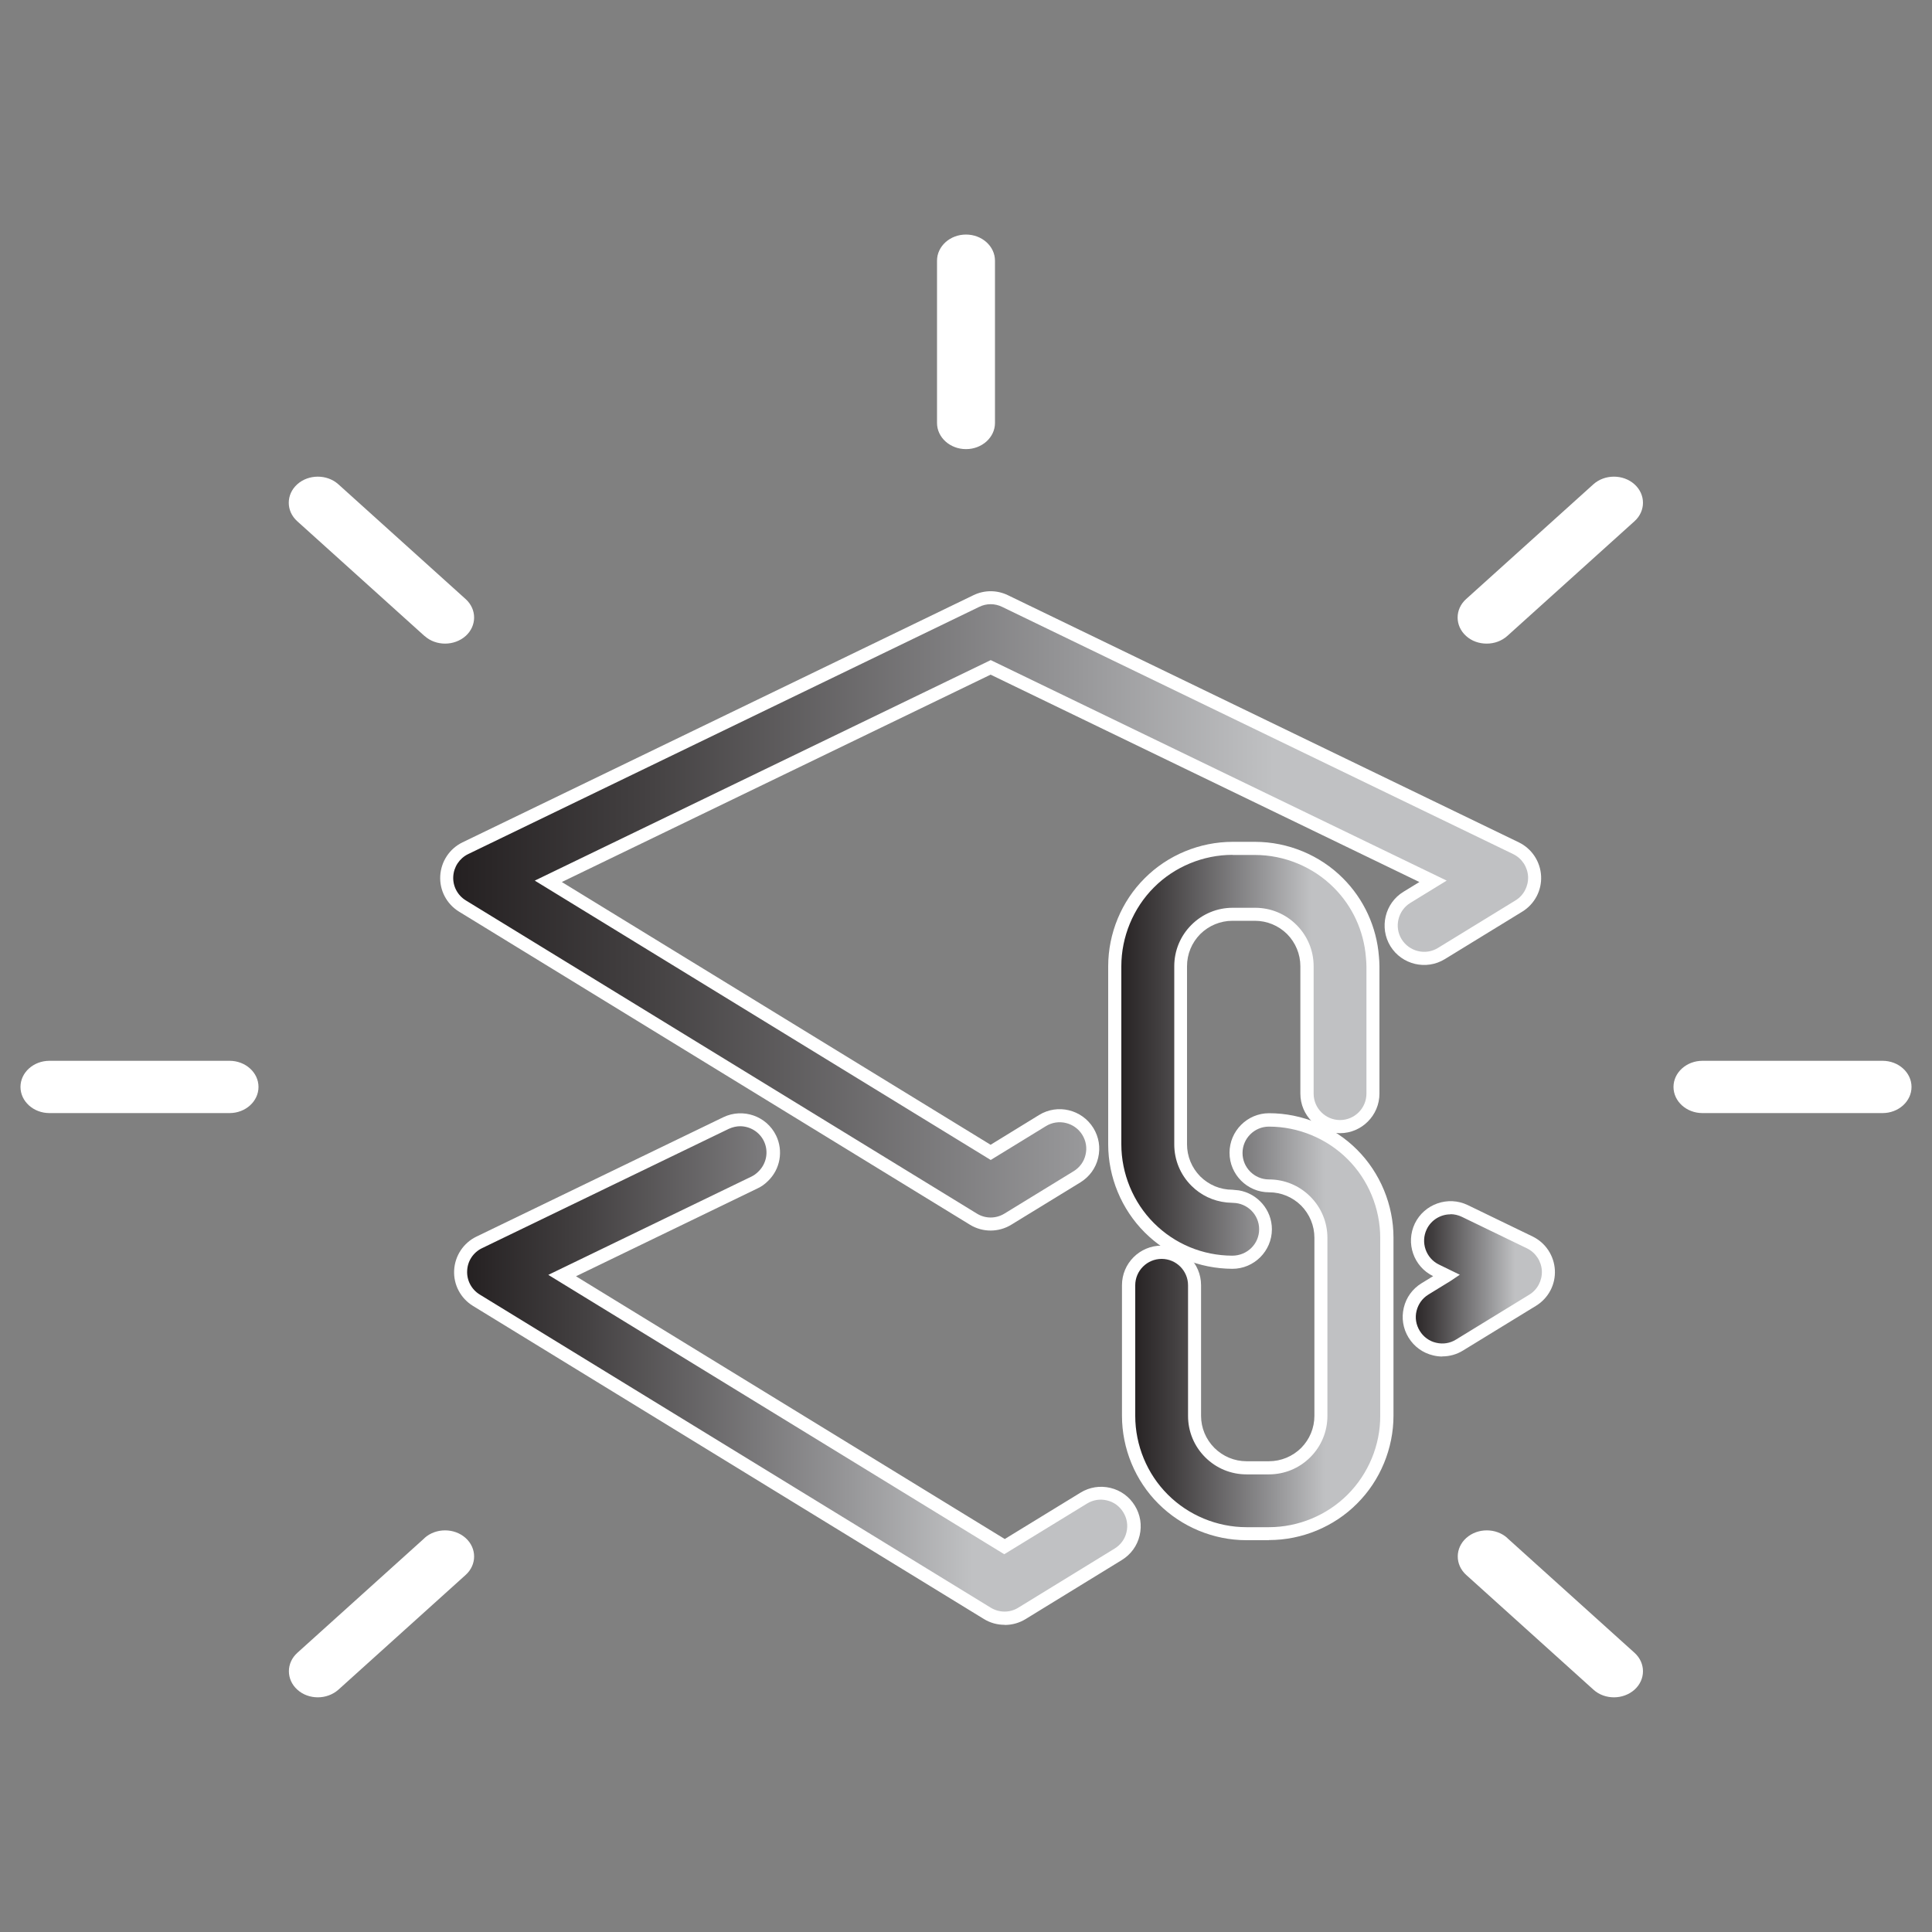 <svg viewBox="0 0 150 150" xmlns:xlink="http://www.w3.org/1999/xlink" xmlns="http://www.w3.org/2000/svg" id="a"><rect x="0" y="0" width="150" height="150" fill="#808080" stroke="none"/><defs><style>.g{fill:url(#f);}.h{fill:url(#e);}.i{fill:url(#d);}.j{fill:url(#c);}.k{fill:url(#b);}.l{fill:#fff;}</style><linearGradient gradientUnits="userSpaceOnUse" y2="99.29" x2="120.22" y1="99.29" x1="109.42" id="b"><stop stop-color="#231f20" offset="0"></stop><stop stop-color="#434041" offset=".18"></stop><stop stop-color="#959597" offset=".57"></stop><stop stop-color="#c0c1c3" offset=".76"></stop></linearGradient><linearGradient xlink:href="#b" y2="106.29" x2="88.03" y1="106.29" x1="35.75" id="c"></linearGradient><linearGradient xlink:href="#b" y2="70.72" x2="119.14" y1="70.72" x1="34.68" id="d"></linearGradient><linearGradient xlink:href="#b" y2="81.93" x2="106.6" y1="81.93" x1="86.55" id="e"></linearGradient><linearGradient xlink:href="#b" y2="103" x2="107.67" y1="103" x1="87.62" id="f"></linearGradient></defs><path d="M118.77,96.46l-5.04-2.44c-1.27-.62-2.8-.08-3.42,1.19-.62,1.27-.08,2.8,1.19,3.42h0s.82.4.82.4h0s0,0,0,0l-1.68,1.03c-1.21.74-1.58,2.31-.85,3.52.74,1.21,2.31,1.58,3.52.85l5.68-3.48c.8-.49,1.27-1.37,1.22-2.31-.05-.94-.6-1.77-1.44-2.18Z" class="k"></path><path d="M111.98,105.32c-.24,0-.48-.03-.72-.09-.8-.19-1.47-.68-1.9-1.38-.43-.7-.56-1.52-.37-2.32.19-.8.68-1.47,1.38-1.9l.9-.55c-1.52-.74-2.15-2.57-1.42-4.09.74-1.52,2.58-2.16,4.1-1.43l5.04,2.44c1.01.49,1.67,1.49,1.73,2.61.06,1.12-.5,2.18-1.46,2.77l-5.68,3.48c-.49.3-1.04.45-1.6.45ZM112.62,94.28c-.76,0-1.5.43-1.85,1.16-.49,1.02-.06,2.25.95,2.74l1.62.79-.73.49-1.71,1.05c-.47.29-.79.74-.92,1.27-.13.53-.04,1.08.25,1.55.29.47.74.8,1.27.92.54.13,1.09.04,1.55-.25l5.68-3.48c.64-.39,1.01-1.1.98-1.85-.04-.75-.48-1.42-1.16-1.75l-5.04-2.44c-.29-.14-.59-.21-.89-.21Z" class="l"></path><path d="M84.13,116.31h0s-.48.3-.48.3l-5.66,3.47-34.34-21.05,14.95-7.23c.25-.12.46-.29.65-.47.77-.75,1.03-1.93.53-2.95-.62-1.27-2.15-1.81-3.42-1.19l-19.17,9.27c-.85.41-1.4,1.24-1.44,2.18-.05.94.42,1.82,1.22,2.31l39.67,24.31c.82.5,1.85.5,2.68,0l7.48-4.59c1.21-.74,1.58-2.31.85-3.52-.74-1.21-2.31-1.58-3.52-.85Z" class="j"></path><path d="M77.99,126.15c-.56,0-1.11-.15-1.6-.45l-39.67-24.31c-.96-.59-1.52-1.65-1.46-2.77.06-1.12.72-2.12,1.73-2.61l19.17-9.27c1.52-.73,3.36-.1,4.1,1.43.57,1.19.32,2.61-.64,3.53-.25.25-.51.43-.79.56l-14.11,6.83,33.29,20.4,5.88-3.6c.7-.43,1.52-.56,2.32-.37.8.19,1.47.68,1.9,1.38.43.7.56,1.52.37,2.32s-.68,1.47-1.38,1.9l-7.48,4.59c-.49.3-1.05.45-1.6.45ZM57.48,87.44c-.3,0-.6.07-.89.2l-19.17,9.27c-.68.33-1.12,1-1.15,1.75-.04.75.34,1.46.98,1.85l39.67,24.31c.66.4,1.48.41,2.14,0l7.48-4.59c.47-.29.8-.74.92-1.27.13-.53.04-1.08-.25-1.55-.29-.47-.74-.8-1.27-.92-.53-.13-1.08-.04-1.55.25l-.49.3-5.93,3.63-35.4-21.69,15.79-7.64c.18-.09.35-.21.52-.38.64-.62.81-1.57.43-2.36-.35-.73-1.09-1.16-1.85-1.16Z" class="l"></path><path d="M75,34.87c1.24,0,2.25-.91,2.25-2.03v-12.6c0-1.12-1.01-2.03-2.25-2.03s-2.25.91-2.25,2.03v12.6c0,1.12,1.01,2.03,2.25,2.03Z" class="l"></path><path d="M32.97,49.38c.44.4,1.02.59,1.59.59s1.15-.2,1.59-.59c.88-.79.88-2.08,0-2.87l-9.88-8.91c-.88-.79-2.31-.79-3.19,0-.88.79-.88,2.08,0,2.87l9.88,8.91Z" class="l"></path><path d="M17.82,82.36H3.84c-1.24,0-2.25.91-2.25,2.03s1.01,2.03,2.25,2.03h13.98c1.24,0,2.25-.91,2.25-2.03s-1.01-2.03-2.25-2.03Z" class="l"></path><path d="M32.97,119.41l-9.88,8.91c-.88.79-.88,2.08,0,2.87.44.4,1.02.59,1.59.59s1.15-.2,1.59-.59l9.88-8.91c.88-.79.88-2.08,0-2.87-.88-.79-2.31-.79-3.19,0Z" class="l"></path><path d="M117.03,119.41c-.88-.79-2.31-.79-3.19,0-.88.79-.88,2.08,0,2.87l9.88,8.91c.44.4,1.02.59,1.59.59s1.15-.2,1.59-.59c.88-.79.88-2.08,0-2.87l-9.88-8.91Z" class="l"></path><path d="M146.16,82.36h-13.98c-1.24,0-2.25.91-2.25,2.03s1.01,2.03,2.25,2.03h13.98c1.24,0,2.25-.91,2.25-2.03s-1.01-2.03-2.25-2.03Z" class="l"></path><path d="M115.43,49.97c.58,0,1.15-.2,1.59-.59l9.88-8.91c.88-.79.88-2.08,0-2.87-.88-.79-2.31-.79-3.19,0l-9.88,8.91c-.88.79-.88,2.08,0,2.87.44.4,1.02.59,1.59.59Z" class="l"></path><path d="M117.7,65.85l-39.67-19.19c-.71-.34-1.52-.34-2.23,0l-39.67,19.19c-.85.41-1.4,1.24-1.44,2.18-.05.94.42,1.82,1.22,2.31l39.67,24.31c.82.5,1.85.5,2.68,0l5.37-3.29c1.21-.74,1.58-2.31.85-3.52-.74-1.21-2.31-1.58-3.52-.85h0s-4.03,2.47-4.03,2.47l-34.34-21.05,34.34-16.61,34.34,16.61-2.03,1.24c-1.21.74-1.58,2.31-.85,3.52.74,1.21,2.31,1.58,3.52.85l6.02-3.69c.8-.49,1.27-1.37,1.22-2.31-.05-.94-.6-1.77-1.44-2.18Z" class="i"></path><path d="M76.91,95.54c-.55,0-1.11-.15-1.6-.45l-39.67-24.31c-.96-.59-1.52-1.65-1.46-2.77.06-1.12.72-2.12,1.73-2.61l39.67-19.19c.85-.41,1.82-.41,2.67,0l39.67,19.19c1.01.49,1.67,1.49,1.73,2.61.06,1.12-.5,2.18-1.46,2.77l-6.02,3.69c-1.44.88-3.33.43-4.22-1.01-.88-1.44-.43-3.34,1.01-4.22l1.24-.76-33.29-16.1-33.29,16.1,33.29,20.4,3.76-2.31c1.44-.89,3.33-.43,4.22,1.01.43.7.56,1.52.37,2.32s-.68,1.47-1.38,1.9l-5.37,3.29c-.49.3-1.05.45-1.6.45ZM76.91,46.91c-.3,0-.61.07-.89.21l-39.67,19.19c-.68.33-1.12,1-1.16,1.75-.04.75.34,1.46.98,1.85l39.67,24.31c.66.41,1.49.41,2.15,0l5.37-3.29c.47-.29.8-.74.92-1.27.13-.53.04-1.08-.25-1.55-.59-.96-1.86-1.27-2.82-.68l-4.29,2.63-35.4-21.69,35.4-17.12,35.4,17.12-2.82,1.73c-.96.59-1.27,1.86-.68,2.82.59.96,1.86,1.27,2.82.68l6.02-3.69c.64-.39,1.01-1.1.98-1.85-.04-.75-.48-1.42-1.16-1.75l-39.67-19.19c-.28-.14-.59-.21-.89-.21Z" class="l"></path><path d="M95.7,70.98h0s0,0,0,0h1.74c1.12,0,2.12.45,2.85,1.18.73.74,1.18,1.73,1.18,2.85v2.39s0,7.49,0,7.49c0,1.41,1.15,2.56,2.56,2.56,1.41,0,2.56-1.15,2.56-2.56v-9.89c0-.24-.02-.48-.04-.72-.18-2.24-1.15-4.26-2.65-5.75-1.65-1.65-3.95-2.68-6.47-2.68h-1.74s0,0,0,0h0c-2.52,0-4.82,1.03-6.47,2.68-1.65,1.65-2.68,3.95-2.68,6.47v11.54s0,2.28,0,2.28c0,0,0,0,0,0,0,2.52,1.03,4.82,2.68,6.47,1.64,1.64,3.93,2.67,6.43,2.68h0s.04,0,.04,0h0c1.41,0,2.56-1.15,2.56-2.56s-1.12-2.53-2.52-2.56h0s-.04,0-.04,0c-1.12,0-2.11-.45-2.85-1.18-.73-.74-1.18-1.73-1.18-2.85h0s0-5.42,0-5.42v-8.41c0-1.12.45-2.12,1.18-2.85.74-.73,1.73-1.18,2.85-1.18Z" class="h"></path><path d="M95.7,98.51c-2.61-.01-5.02-1.02-6.83-2.83-1.8-1.8-2.83-4.29-2.83-6.83v-13.83c0-2.55,1.03-5.04,2.83-6.83,1.79-1.8,4.28-2.83,6.83-2.83h1.74s0,0,0,0c2.55,0,5.04,1.03,6.83,2.83,1.62,1.62,2.61,3.77,2.79,6.07.02.25.04.5.04.76v9.89c0,1.69-1.38,3.07-3.07,3.07s-3.07-1.38-3.07-3.07v-9.89c0-.94-.37-1.83-1.03-2.5-.67-.66-1.56-1.03-2.5-1.03h-1.74s0-.51,0-.51v.51c-.94,0-1.83.37-2.5,1.03-.66.67-1.03,1.55-1.03,2.5v13.82c0,.94.37,1.83,1.03,2.5.67.66,1.55,1.03,2.49,1.03l.51.05c1.45.25,2.56,1.51,2.56,3.02,0,1.69-1.38,3.07-3.07,3.07ZM95.7,66.37c-2.28,0-4.51.92-6.11,2.53-1.61,1.61-2.53,3.84-2.53,6.12v13.82c0,2.28.92,4.51,2.53,6.12,1.62,1.62,3.78,2.52,6.08,2.53h0c1.17,0,2.09-.92,2.09-2.05s-.91-2.03-2.02-2.05l-.5-.03c-1.05-.11-2-.56-2.74-1.3-.86-.86-1.33-2-1.33-3.21v-13.83c0-1.21.47-2.35,1.33-3.21.86-.86,2-1.33,3.21-1.33h1.74c1.21,0,2.35.47,3.21,1.33.86.86,1.33,2,1.33,3.21v9.89c0,1.13.92,2.05,2.05,2.05s2.05-.92,2.05-2.05v-9.89c0-.23-.02-.46-.04-.68-.16-2.06-1.05-3.99-2.5-5.43-1.61-1.61-3.83-2.53-6.11-2.53h-1.74s0,0,0,0Z" class="l"></path><path d="M98.52,86.94c-1.41,0-2.56,1.15-2.56,2.56s1.15,2.56,2.56,2.56c1.12,0,2.12.45,2.85,1.18.73.74,1.18,1.73,1.18,2.85v13.82c0,1.12-.45,2.12-1.18,2.85-.74.73-1.73,1.18-2.85,1.18h-1.74c-1.12,0-2.12-.45-2.85-1.18-.73-.74-1.18-1.73-1.18-2.85v-10.14c0-1.41-1.15-2.56-2.56-2.56-1.41,0-2.56,1.15-2.56,2.56v10.14c0,2.52,1.03,4.83,2.68,6.47,1.65,1.65,3.95,2.68,6.47,2.68h1.74s0,0,0,0c2.52,0,4.82-1.03,6.47-2.68,1.65-1.65,2.68-3.95,2.68-6.47v-13.82c0-2.52-1.03-4.83-2.68-6.47-1.65-1.65-3.95-2.68-6.47-2.68Z" class="g"></path><path d="M98.52,119.58h-1.75c-2.55,0-5.03-1.03-6.83-2.83-1.8-1.79-2.83-4.28-2.83-6.83v-10.14c0-1.69,1.37-3.07,3.07-3.07,1.69,0,3.07,1.38,3.07,3.07v10.14c0,.94.37,1.83,1.04,2.5.67.66,1.55,1.03,2.49,1.03h1.74c.94,0,1.83-.37,2.5-1.03.66-.67,1.03-1.55,1.03-2.5v-13.82c0-.94-.37-1.83-1.03-2.5-.67-.66-1.55-1.03-2.49-1.03-1.69,0-3.07-1.38-3.07-3.07s1.38-3.07,3.07-3.07h0c2.55,0,5.03,1.03,6.83,2.83,1.8,1.8,2.83,4.29,2.83,6.83v13.82c0,2.55-1.03,5.04-2.83,6.83-1.79,1.8-4.28,2.83-6.83,2.83ZM96.78,118.57h1.74c2.28,0,4.5-.92,6.11-2.53,1.61-1.61,2.54-3.84,2.53-6.11v-13.82c0-2.28-.92-4.51-2.53-6.11-1.61-1.61-3.83-2.53-6.11-2.53h0c-1.13,0-2.05.92-2.05,2.05s.92,2.05,2.05,2.05c1.21,0,2.35.47,3.21,1.33.86.86,1.33,2,1.33,3.21v13.82c0,1.21-.47,2.35-1.33,3.21-.86.86-2,1.33-3.21,1.33h-1.74c-1.21,0-2.35-.47-3.21-1.33-.86-.86-1.33-2-1.33-3.21v-10.14c0-1.13-.92-2.05-2.05-2.05-1.13,0-2.05.92-2.05,2.05v10.14c0,2.28.92,4.51,2.53,6.11,1.61,1.61,3.83,2.53,6.11,2.53h0Z" class="l"></path></svg>